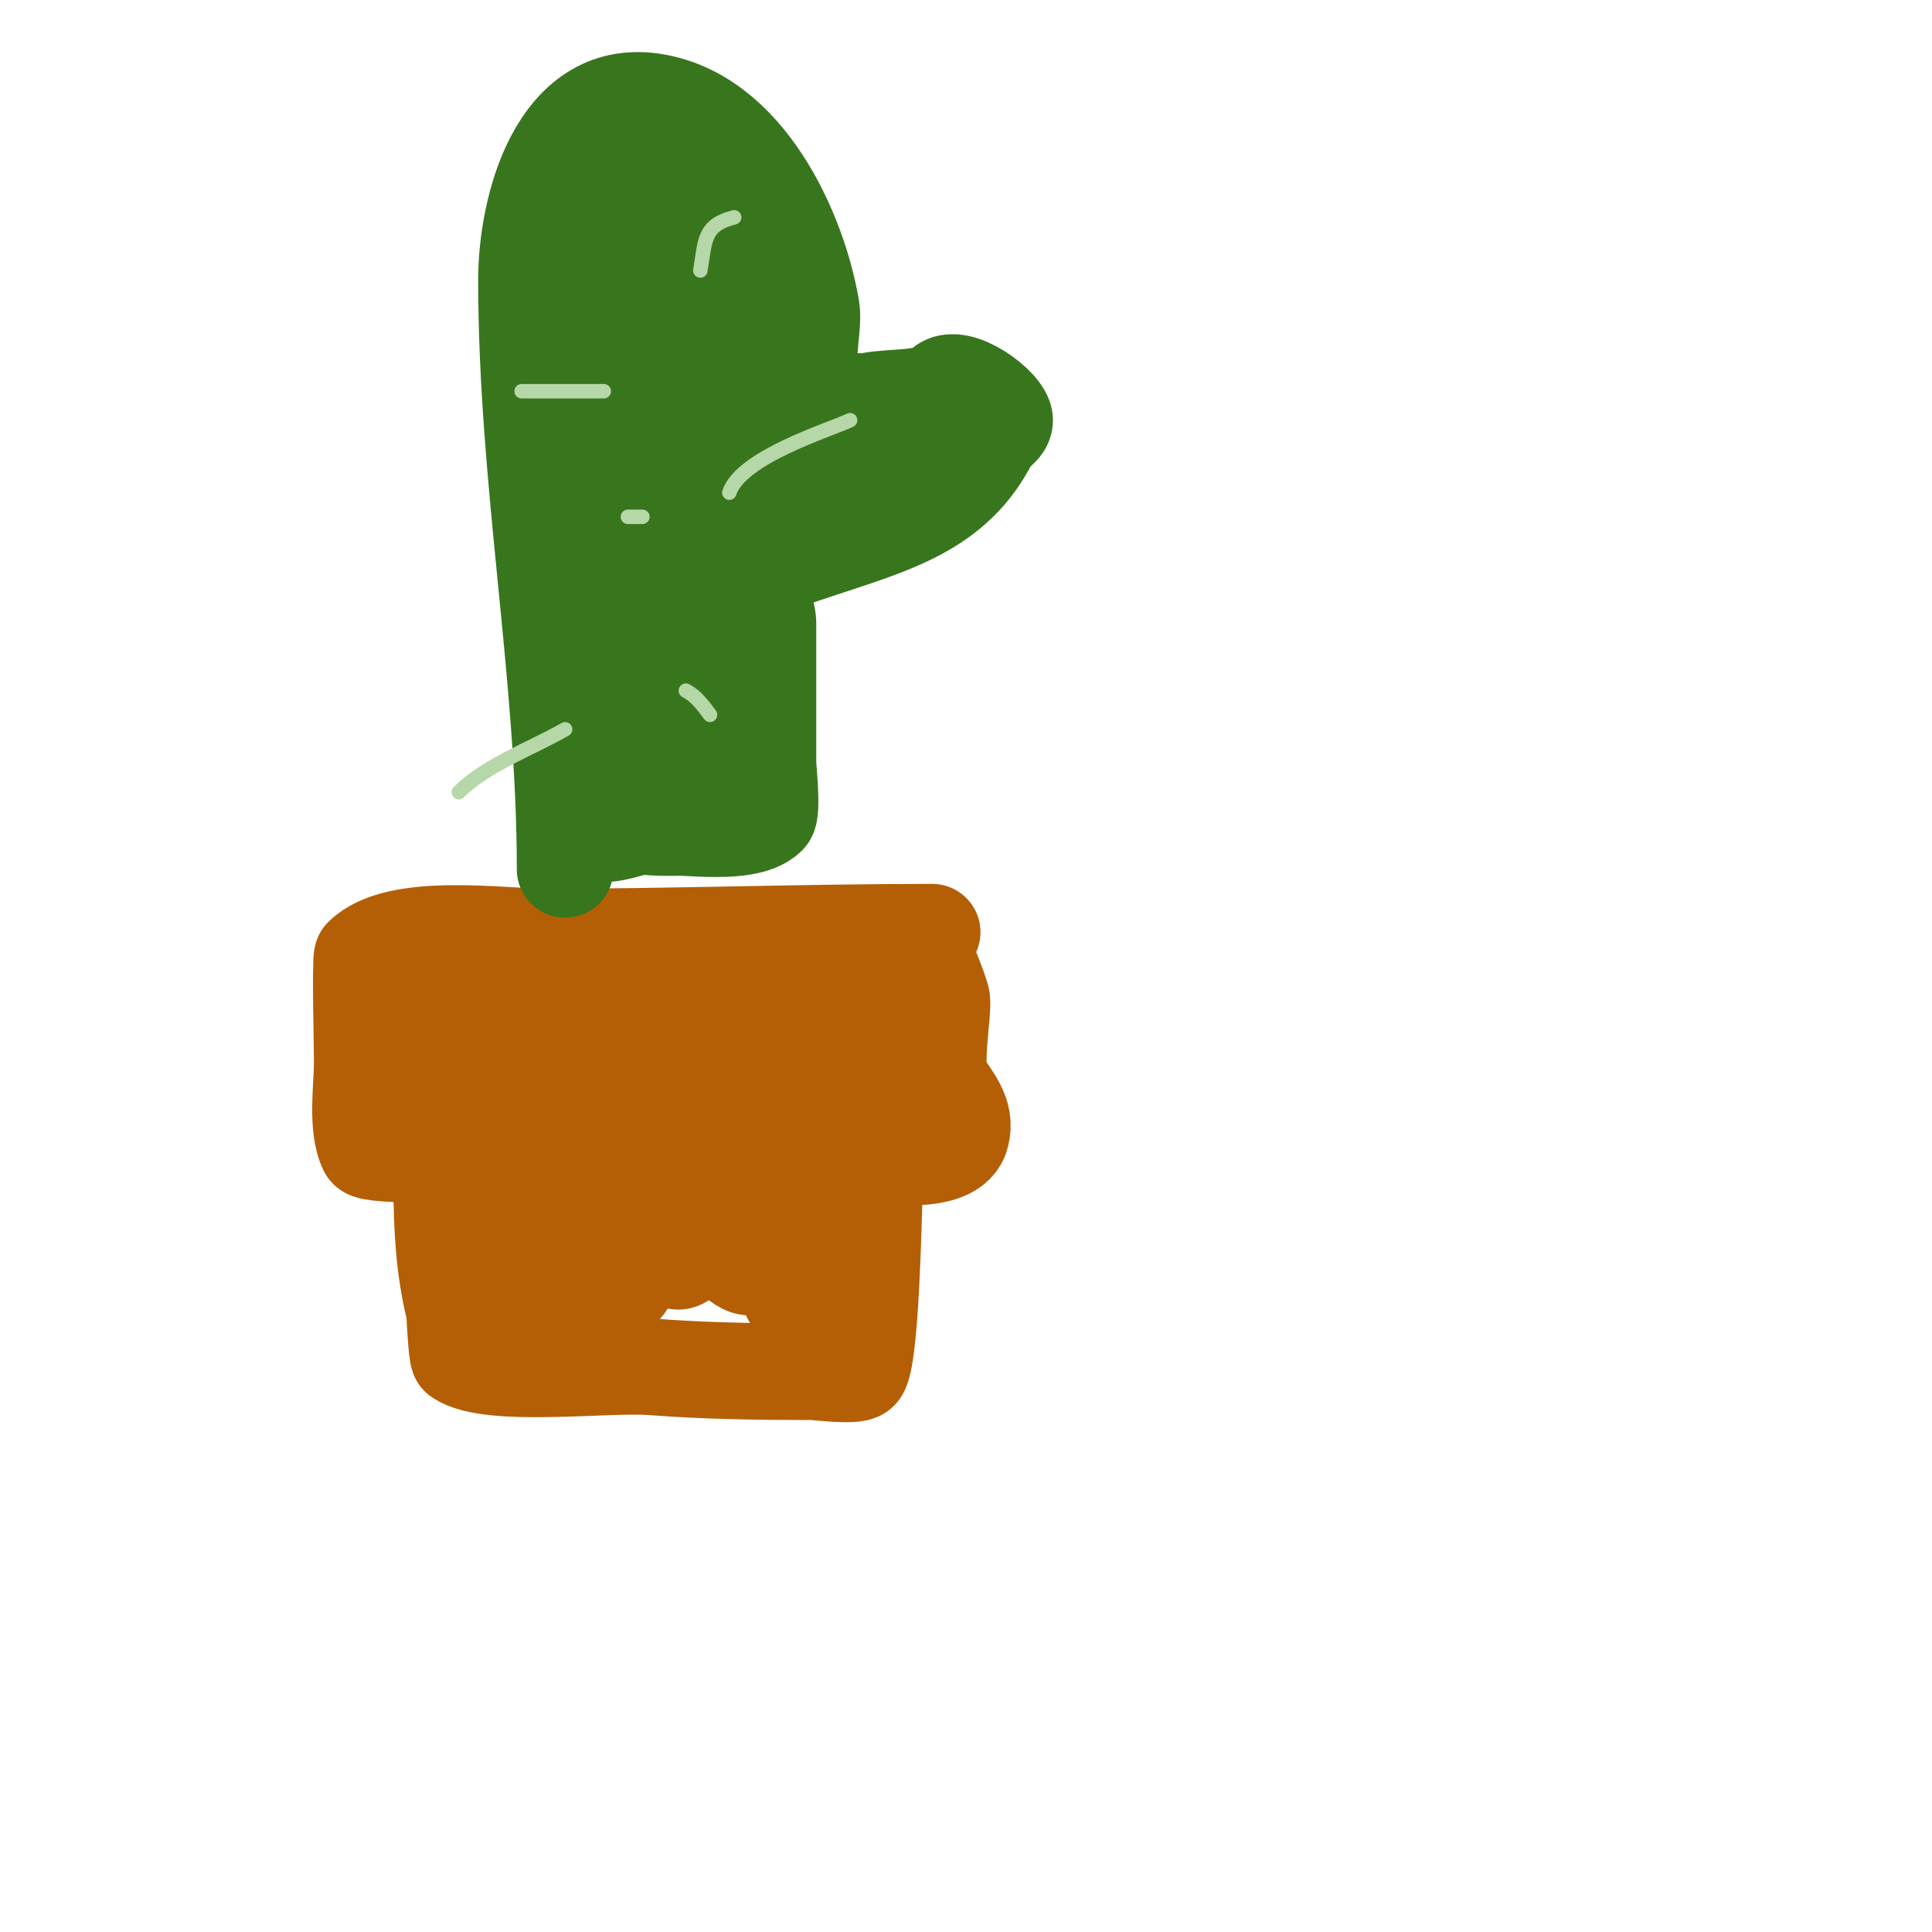 <svg viewBox='0 0 400 400' version='1.1' xmlns='http://www.w3.org/2000/svg' xmlns:xlink='http://www.w3.org/1999/xlink'><g fill='none' stroke='#b45f06' stroke-width='20' stroke-linecap='round' stroke-linejoin='round'><path d='M193,193c-26.668,0 -53.456,1 -80,1c-8.982,0 -30.721,-3.279 -38,4c-0.444,0.444 0,19.431 0,22c0,4.889 -1.294,13.413 1,18c0.728,1.456 23.399,1 27,1c24.667,0 49.333,0 74,0c4.94,0 20.296,2.815 22,-4c1.147,-4.589 -1.933,-7.555 -4,-11c-1.815,-3.025 0.321,-14.109 0,-17c-0.169,-1.522 -4.564,-12.436 -5,-12c-6,6 0.59,30.41 -6,37c-0.471,0.471 0,-1.333 0,-2c0,-2 0.743,-4.143 0,-6c-2.053,-5.132 -5.8,-10.002 -7,-16c-0.018,-0.089 0.282,-3.718 0,-4c-2.265,-2.265 -6.437,9.873 -7,11c-0.426,0.853 -4.885,4.115 -4,5c1.518,1.518 2.091,-2.345 1,-3c-10.311,-6.187 -27.295,-5.382 -38,-5c-6.696,0.239 -13.378,0.981 -20,2c-1.68,0.258 -6.52,0.24 -5,1c4.782,2.391 13.098,1 18,1c10.256,0 29.781,0.333 40,-1c0.539,-0.07 6.733,-5.023 6,-6c-4.293,-5.724 -15.028,-5.522 -21,-6c-9.523,-0.762 -42.022,-6.912 -46,9c-1.417,5.668 7.901,9.59 11,12c9.226,7.176 25.329,6.811 36,3c0.368,-0.132 9.032,-4.968 7,-7c-3.59,-3.59 -9.36,-3.938 -14,-6'/><path d='M141,214c-17.667,1.333 -35.641,0.457 -53,4c-2.355,0.481 2.056,4.586 4,6c1.963,1.427 4.602,1.631 7,2c4.224,0.65 15.182,1.909 19,0c1.178,-0.589 13.446,-5.892 12,-3c-2.372,4.745 -14.392,2.757 -19,3c-0.408,0.021 -21.766,4.351 -24,1c-3.952,-5.928 -0.039,-9.766 1,-16c0.523,-3.136 -1.419,-9.162 0,-12c0.308,-0.616 8.238,0 9,0c5.426,0 10.919,1.095 16,3c8.575,3.216 17.456,6.203 26,10'/><path d='M173,233'/><path d='M182,222c-3.667,0 -7.333,0 -11,0c-0.717,0 -6.757,2 -4,2'/><path d='M92,219c0,17.045 -2.092,35.63 2,52c0.174,0.697 0.494,9.663 1,10c6.626,4.417 30.622,1.279 40,2c11.008,0.847 21.914,1 33,1c1.202,0 8.981,1.019 10,0c2.31,-2.31 2.871,-33.265 3,-37c0.173,-5.008 0.722,-9.997 1,-15c0.111,-1.997 0.485,-7.94 0,-6c-1.024,4.096 0.191,9.189 -1,13c-3.323,10.632 -8.326,24.326 -15,31c-1.266,1.266 -2.955,-2.796 -3,-3c-1.697,-7.637 -0.597,-15.285 -2,-23c-0.189,-1.037 -1,-3 -1,-3c0,0 -0.994,10.946 -1,11c-0.197,1.776 -0.215,12.392 -5,10c-5.926,-2.963 -5.579,-14.524 -6,-20c-0.002,-0.03 0.868,-7 -1,-7c-3.018,0 -0.812,5.987 -1,9c-0.19,3.041 -0.22,14.61 -5,17c-2.635,1.318 -5.046,-6.911 -8,-14c-0.256,-0.615 0.094,-2.66 0,-2c-0.292,2.041 -0.737,22 -5,22c-0.523,0 -4.86,-16.865 -6,-20c-0.029,-0.08 -4.662,-8.014 -5,-7c-2.74,8.221 4.052,21.422 -1,29c-1.408,2.112 -2.867,-4.465 -3,-7c-0.245,-4.66 0.259,-9.341 0,-14c-0.031,-0.566 -1.378,-9.311 -4,-8c-2.108,1.054 -0.125,4.812 -1,7c-1.496,3.74 -4.126,7.068 -5,11c-0.103,0.465 -1.059,5.941 -1,6c0.707,0.707 3,1 3,0c0,-2.687 -0.866,-5.316 -1,-8c-0.2,-3.995 0,-8 0,-12'/></g>
<g fill='none' stroke='#38761d' stroke-width='20' stroke-linecap='round' stroke-linejoin='round'><path d='M117,180c0,-40.282 -8,-80.57 -8,-122c0,-15.174 6.488,-39.787 26,-37c19.399,2.771 30.31,26.858 33,43c0.655,3.933 -2.294,14.706 1,18c1.662,1.662 2.889,1.889 4,3c0.831,0.831 0.16,-0.16 1,-1c1.434,-1.434 4.012,-0.602 6,-1c4.882,-0.976 12.155,-0.155 15,-3c3.233,-3.233 13,4.081 13,7c0,1.667 -2.255,2.509 -3,4c-7.231,14.461 -20.528,17.843 -36,23c-3.066,1.022 -9.429,2.859 -11,6c-1.236,2.473 1,6.488 1,9c0,9.667 0,19.333 0,29c0,0.93 0.979,10.021 0,11c-4.634,4.634 -20.536,1.503 -26,2c-2.093,0.19 -8.204,2.796 -10,1c-0.236,-0.236 -0.081,-0.677 0,-1c1.877,-7.51 3.398,-15.389 5,-23c3.486,-16.56 3.997,-35.059 3,-52c-0.917,-15.595 -2,-31.257 -2,-47c0,-7.305 -1.13,-14 1,-14c0.256,0 -0.351,0.572 0,9c0.375,8.998 0.309,18.02 1,27c1.01,13.131 2.388,26.103 4,39c2.034,16.272 2,32.535 2,49'/><path d='M137,159c2.333,-29.333 4.985,-58.643 7,-88c0.571,-8.314 0,-16.667 0,-25c0,-2.333 0,-7 0,-7c0,0 0,4.667 0,7c0,2.333 -0.106,4.669 0,7c1.082,23.796 3,47.143 3,71c0,6 0,12 0,18c0,3 0,6 0,9c0,1 0,4 0,3c0,-14.358 0.854,-28.676 2,-43c0.333,-4.166 0.856,-14.785 3,-18c2.237,-3.356 22.201,2 26,2c2.749,0 5.713,-0.475 8,-2c1.494,-0.996 6.795,-2 5,-2c-23.479,0 -39.768,37.606 -43,57c-0.61,3.659 -0.357,11.79 0,15c0.242,2.181 4.099,5.801 3,8c-0.149,0.298 -0.667,0 -1,0c-3.393,0 -18.813,1.238 -19,-1c-0.743,-8.91 6.327,-33.86 7,-37c4.299,-20.06 7.974,-40.478 9,-61c0.309,-6.174 -2.501,-27.999 0,-33c1,-2 2.386,3.85 3,6c0.755,2.643 1.18,5.376 2,8c3.96,12.671 8.186,23.696 10,37c0.453,3.319 1,10 1,10c0,0 0.366,-11.536 0,-13c-2.187,-8.746 -7.226,-22.032 -11,-30c-1.029,-2.172 -2.925,-3.85 -4,-6c-1.274,-2.547 -2.099,-5.298 -3,-8c-0.236,-0.707 -1.181,-2.723 -1,-2c6.097,24.389 8.69,47.643 7,73'/><path d='M124,50c-5.211,3.474 -6.246,10.988 -8,17c-4.671,16.016 -4.741,35.556 -2,52'/></g>
<g fill='none' stroke='#b6d7a8' stroke-width='3' stroke-linecap='round' stroke-linejoin='round'><path d='M145,56c1.038,-6.226 0.623,-9.406 7,-11'/><path d='M125,81c-5.667,0 -11.333,0 -17,0'/><path d='M133,107l-3,0'/><path d='M121,130'/><path d='M151,102c2.464,-7.391 20.611,-12.935 25,-15'/><path d='M142,143c2.108,1.054 3.586,3.114 5,5'/><path d='M117,151c-6.902,3.944 -16.4,7.4 -22,13'/><path d='M120,130'/><path d='M91,104'/></g>
</svg>
